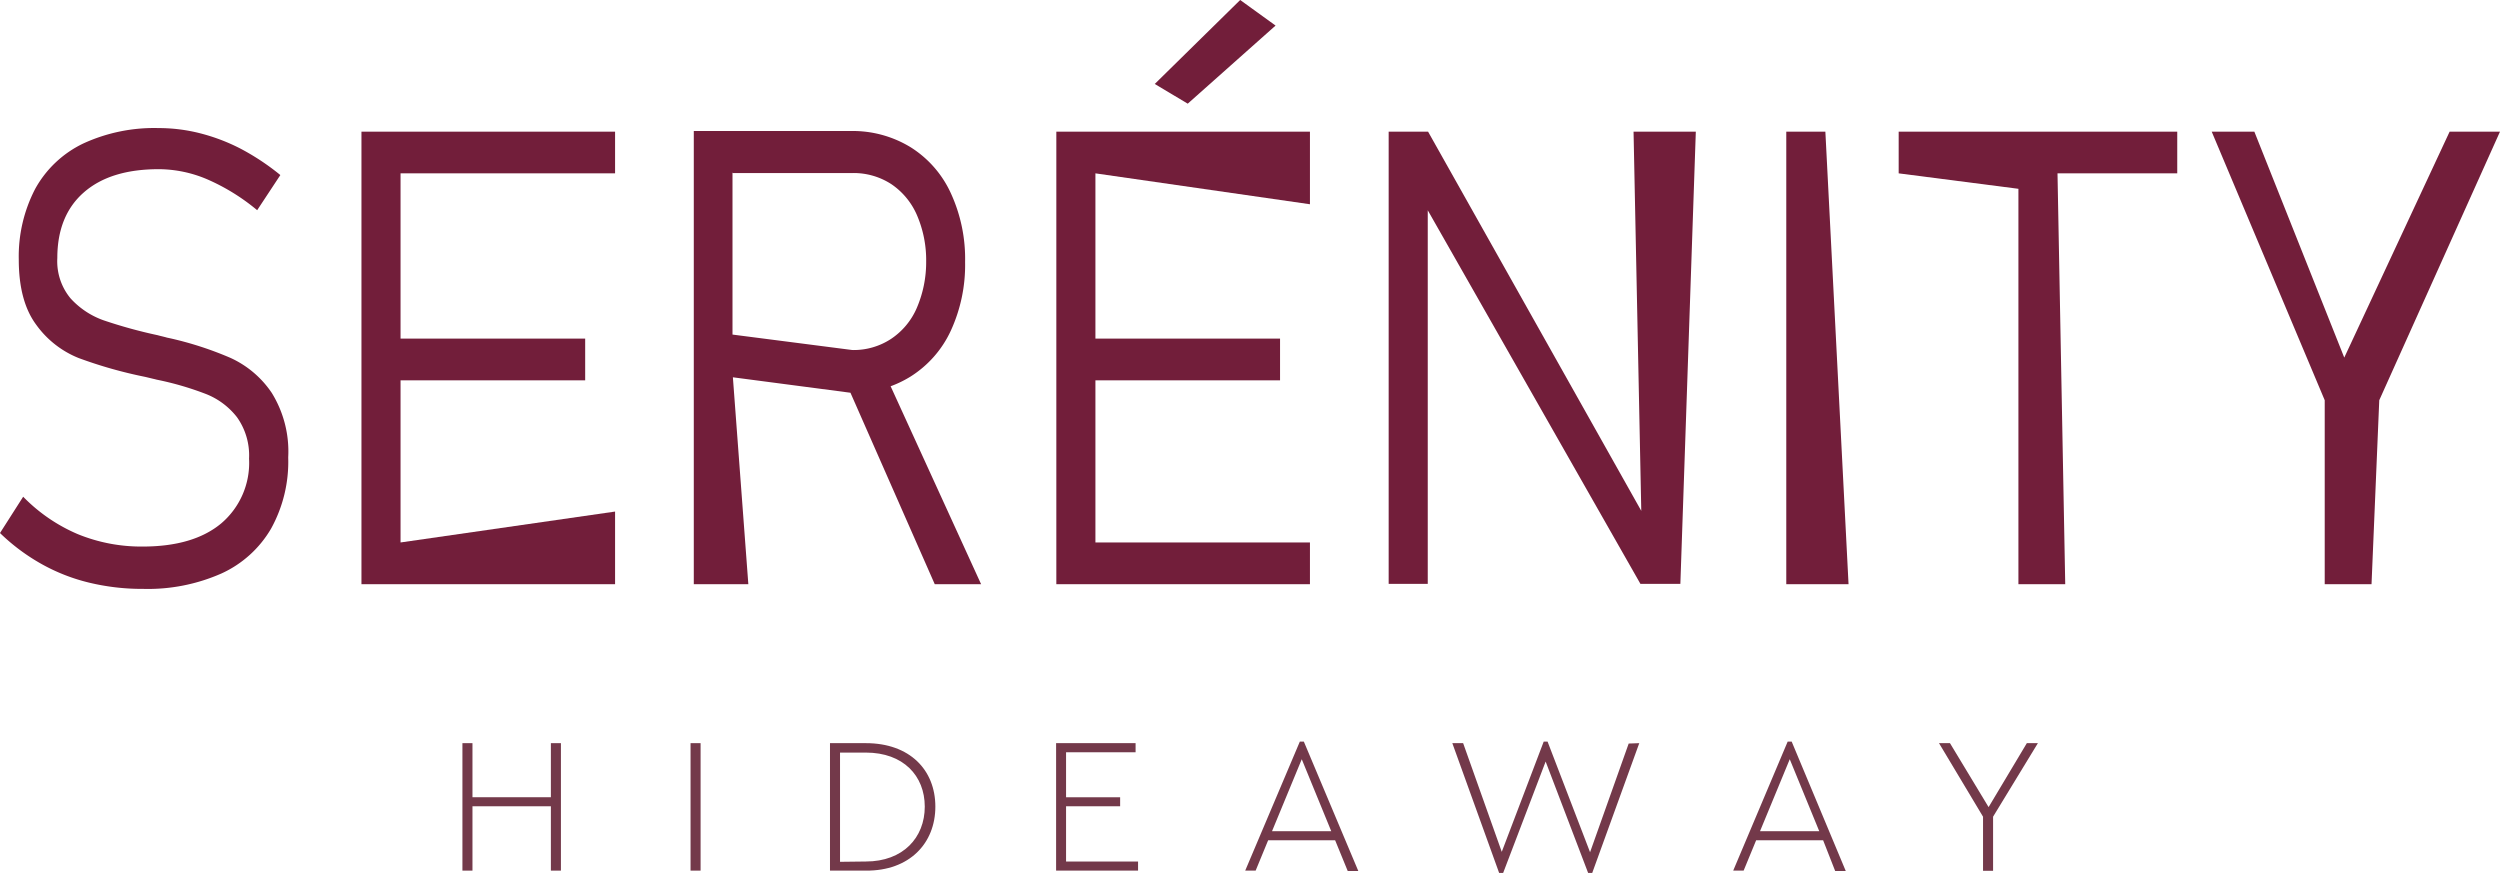 <svg xmlns="http://www.w3.org/2000/svg" viewBox="0 0 323.62 112.95"><defs><style>.cls-1{fill:#73394a;}.cls-2{fill:#721e3a;}</style></defs><g id="Layer_2" data-name="Layer 2"><g id="Layer_1-2" data-name="Layer 1"><path class="cls-1" d="M59.86,96.2h1.3v7H71.31v-7h1.3v16.5h-1.3v-8.33H61.16v8.33h-1.3Z"></path><path class="cls-1" d="M89.39,96.2h1.3v16.5h-1.3Z"></path><path class="cls-1" d="M107.44,96.2h4.64c5.7,0,9,3.48,9,8.22s-3.35,8.33-9,8.28h-4.64Zm4.64,15.32c4.83,0,7.63-3.1,7.63-7.1s-2.78-7-7.63-7h-3.34v14.14Z"></path><path class="cls-1" d="M136.71,96.2H147v1.18h-9v5.82h7v1.17h-7v7.15h9.32v1.18H136.71Z"></path><path class="cls-1" d="M172.83,108.77h-8.67l-1.62,3.93h-1.35L168.26,96h.52l7.05,16.75h-1.37Zm-8.17-1.17h7.67l-3.82-9.32Z"></path><path class="cls-1" d="M212.2,96.2,206.11,113h-.53l-5.5-14.42L194.58,113h-.52L188,96.2h1.4l5,14.07L199.83,96h.5l5.5,14.32,5-14.07Z"></path><path class="cls-1" d="M236,108.77h-8.67l-1.62,3.93h-1.35L231.41,96h.52l7,16.75h-1.37Zm-8.17-1.17h7.67l-3.82-9.32Z"></path><path class="cls-1" d="M258,105.72v7h-1.3v-7L251,96.2h1.42l5,8.28,4.95-8.28h1.43Z"></path><path class="cls-2" d="M29.84,46.33a44.23,44.23,0,0,0-8-2.58,2.73,2.73,0,0,1-.41-.1l-.4-.1-.33-.08-.3-.08a62.54,62.54,0,0,1-7-1.93,10.52,10.52,0,0,1-4.27-2.84A7.52,7.52,0,0,1,7.42,33.4v0c0-3.65,1.14-6.49,3.44-8.5s5.53-3,9.7-3a16.13,16.13,0,0,1,6.26,1.31,26.67,26.67,0,0,1,6.47,4l3-4.55a30.9,30.9,0,0,0-5.12-3.4,24.69,24.69,0,0,0-5.24-2,21.64,21.64,0,0,0-5.36-.68,21.93,21.93,0,0,0-9.8,2,14,14,0,0,0-6.21,5.86A18.93,18.93,0,0,0,2.43,33.6v0q0,5.4,2.26,8.44a12.47,12.47,0,0,0,5.5,4.31,57.89,57.89,0,0,0,8.62,2.44l1,.24.26.06.23.06a39.31,39.31,0,0,1,6.38,1.86,9.49,9.49,0,0,1,4,3,8.52,8.52,0,0,1,1.56,5.36v0a10.28,10.28,0,0,1-3.6,8.38q-3.6,3-10.18,3a21.71,21.71,0,0,1-8.4-1.61,21.79,21.79,0,0,1-7.06-4.84L0,69a25.87,25.87,0,0,0,5.36,4,24.17,24.17,0,0,0,6.17,2.42,29.24,29.24,0,0,0,7,.81,23.52,23.52,0,0,0,10.15-2,14.3,14.3,0,0,0,6.41-5.8,17.9,17.9,0,0,0,2.22-9.17v-.08a14.42,14.42,0,0,0-2.13-8.32A12.89,12.89,0,0,0,29.84,46.33Z"></path><polygon class="cls-2" points="50.27 17.04 46.79 17.04 46.79 75.62 50.27 75.62 51.85 75.62 79.62 75.62 79.62 66.22 51.85 70.22 51.85 49.23 75.75 49.23 75.75 43.83 51.85 43.83 51.85 22.44 79.62 22.44 79.62 17.04 51.85 17.04 50.27 17.04"></polygon><path class="cls-2" d="M117.86,48.75a13.89,13.89,0,0,0,5.22-5.94,20.35,20.35,0,0,0,1.85-8.89A20.31,20.31,0,0,0,123.08,25a13.8,13.8,0,0,0-5.2-5.94,14.37,14.37,0,0,0-7.79-2.1H89.81V75.62h7.06l-2-26.78,15.22,2h0L121,75.62h6L115.29,50A14.16,14.16,0,0,0,117.86,48.75Zm-23-26.35h15.51a8.94,8.94,0,0,1,5,1.43,9.27,9.27,0,0,1,3.34,4.05,14.69,14.69,0,0,1,1.18,6,15,15,0,0,1-1.22,6,9.17,9.17,0,0,1-3.34,4,8.8,8.8,0,0,1-5,1.43l-15.51-2v-21Z"></path><polygon class="cls-2" points="165.12 3.31 160.54 0 149.48 10.87 153.75 13.42 165.12 3.31"></polygon><polygon class="cls-2" points="140.22 17.04 136.74 17.04 136.74 75.62 140.22 75.62 141.8 75.62 169.57 75.62 169.57 70.22 141.8 70.22 141.8 49.23 165.7 49.23 165.7 43.83 141.8 43.83 141.8 22.44 169.57 26.44 169.57 17.04 141.8 17.04 140.22 17.04"></polygon><polygon class="cls-2" points="212.46 66.13 184.86 17.04 179.76 17.04 179.76 75.58 184.82 75.58 184.82 27.22 212.35 75.58 217.52 75.58 219.52 17.04 211.46 17.04 212.46 66.13"></polygon><polygon class="cls-2" points="231.23 75.62 239.29 75.62 236.29 17.04 231.23 17.04 231.23 75.62"></polygon><polygon class="cls-2" points="245.78 22.44 261.28 24.44 261.28 75.62 267.34 75.62 266.34 22.44 281.84 22.44 281.84 17.04 245.78 17.04 245.78 22.44"></polygon><polygon class="cls-2" points="317.1 17.04 303.46 46.29 291.82 17.04 286.3 17.04 300.93 51.81 300.93 75.62 306.99 75.62 307.99 51.81 323.62 17.04 317.1 17.04"></polygon></g></g></svg>